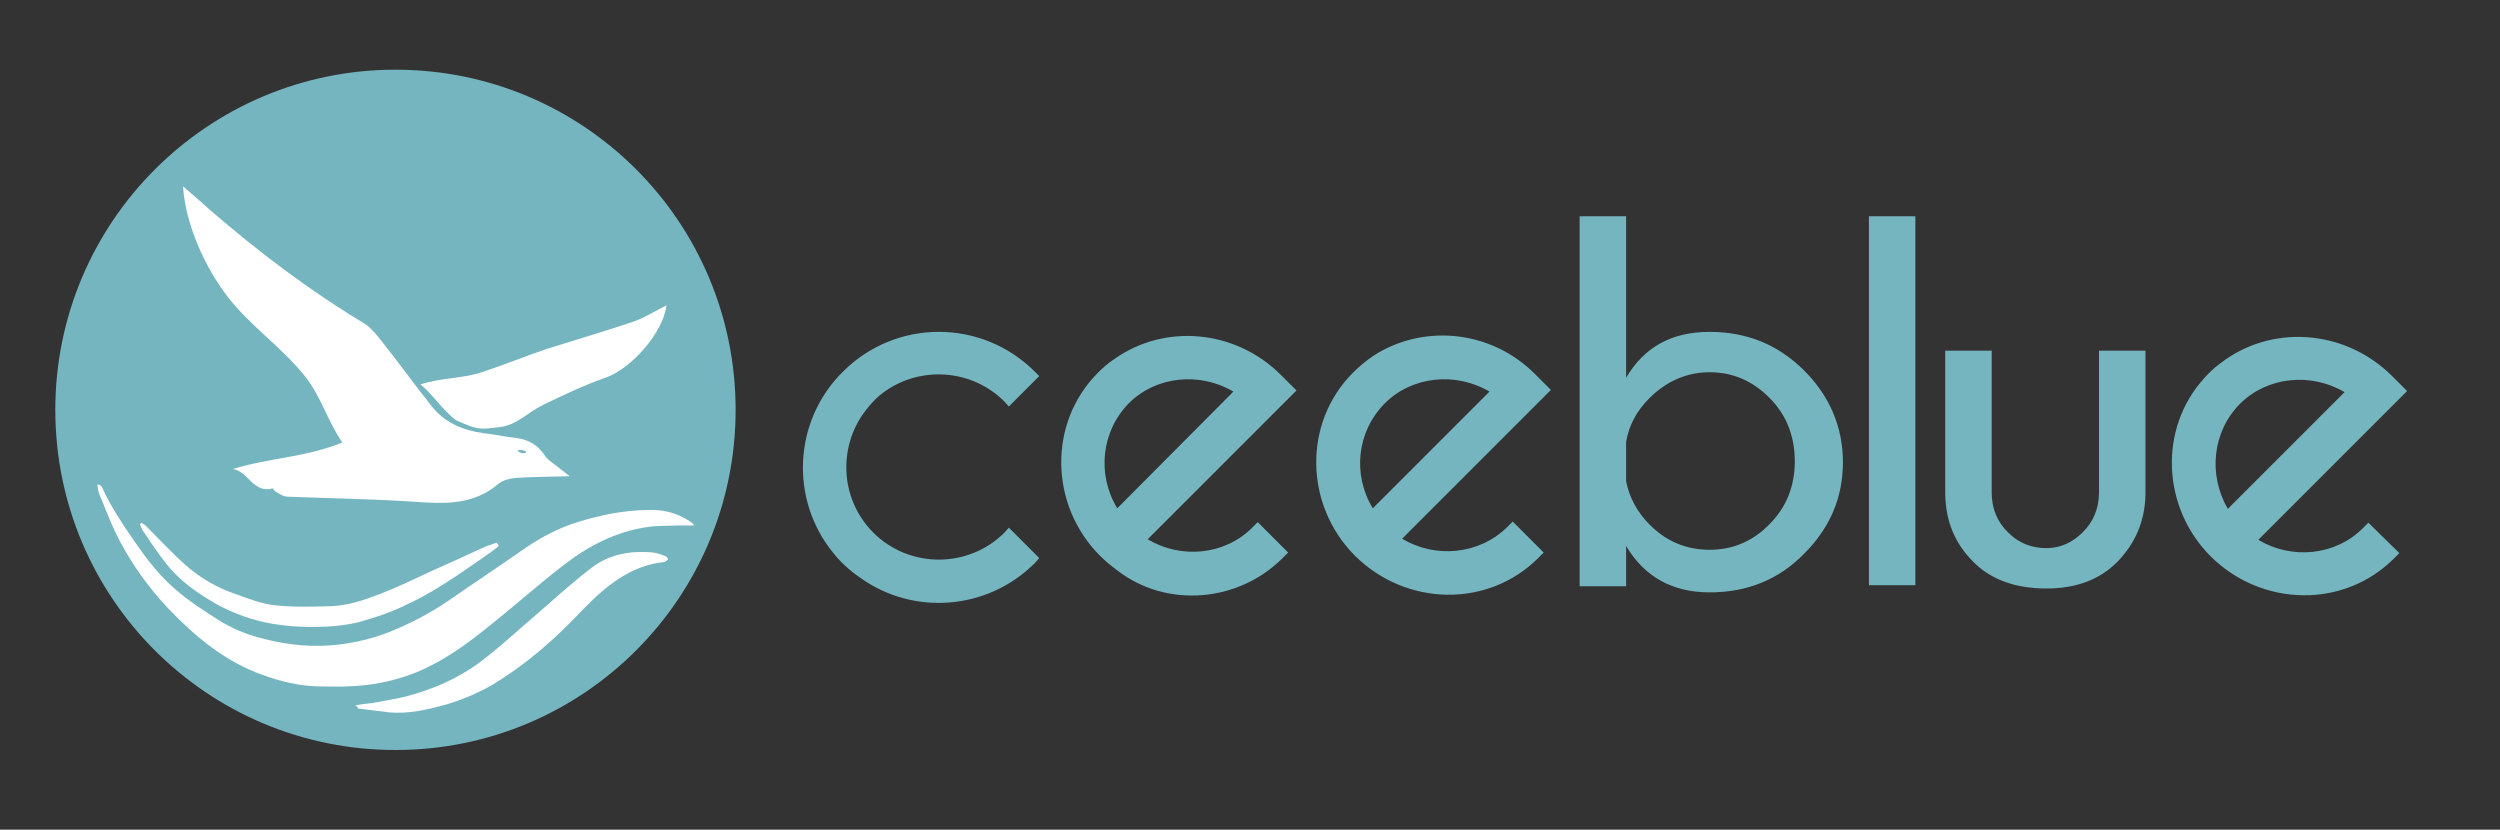 <?xml version="1.0" encoding="utf-8"?>
<svg version="1.1" id="Layer_1" xmlns="http://www.w3.org/2000/svg" xmlns:xlink="http://www.w3.org/1999/xlink" x="0px" y="0px"
	 viewBox="0 0 452 150" enable-background="new 0 0 452 150" xml:space="preserve">
<rect x="0" y="0" width="452" height="150" fill="#333333" stroke="none"/>
<path fill="#75B5C0" d="M433.8,100l-1,1c-9,9-23.8,8.8-33.1-0.4c-8.9-8.9-9.4-23.2-1.2-32.2c0.9-1,1.7-1.8,2.8-2.6
	c9.1-7.2,22.5-6.4,31.1,2.1l2.8,2.8l-26.9,26.9c6,3.6,13.9,2.9,18.9-2.1l1-1L433.8,100z M402.8,92l21.1-21.1
	c-6.1-3.6-14-2.8-18.9,2.1C400,78,399.2,85.9,402.8,92z M150.6,99.9c-7.8-9.6-7.2-23.8,1.8-32.7c9.6-9.6,25.1-9.6,34.7,0l0.8,0.8
	l-5.5,5.5l-0.8-0.9c-5.9-5.9-15.2-6.5-21.8-1.7c-1,0.7-2,1.7-2.8,2.7c-5.6,6.6-5.3,16.5,0.9,22.7c6.5,6.5,17.2,6.5,23.7,0l0.8-0.9
	l5.5,5.5l-0.8,0.9c-8.6,8.6-22,9.5-31.5,2.7C153.7,103.2,152,101.7,150.6,99.9z M232.9,99.9l-1,1c-8,8-20.9,9.1-29.8,2.3
	c-1.2-0.9-2.2-1.7-3.2-2.7c-9.2-9.2-9.4-24.1-0.4-33.1c1-1,1.8-1.7,3-2.5c9-6.4,21.8-5.4,30.1,2.9l2.8,2.8l-26.9,26.9
	c6,3.6,13.9,2.9,18.9-2.1l1-1L232.9,99.9z M202,91.9L223,70.8c-6.1-3.6-14-2.8-18.9,2.1C199.1,78,198.3,85.8,202,91.9z M279.1,99.9
	l-1,1c-9,9-23.8,8.8-33.1-0.4c-9.2-9.2-9.4-24.1-0.4-33.1c1.2-1.2,2.4-2.2,3.9-3.2c9-5.7,21.2-4.5,29.1,3.5l2.8,2.8l-26.9,26.9
	c6,3.6,13.9,2.9,19-2.1l1-1L279.1,99.9z M248.2,91.9l21.1-21.1c-6.1-3.6-14-2.8-18.9,2.1C245.3,78,244.5,85.8,248.2,91.9z
	 M370,106.4c-5.6,0-10.1-1.6-13.3-4.9c-3.3-3.3-4.9-7.3-5-12.1v-26h8.4v25.7c0,2.8,1,5.3,3,7.2c1.9,1.9,4.2,2.8,6.9,2.8
	c2.5,0,4.7-1,6.6-2.9c1.9-1.9,2.9-4.3,2.9-7.2V63.4h8.4v26c-0.1,4.8-1.8,8.8-5.1,12.2C379.6,104.8,375.4,106.4,370,106.4z
	 M346.3,105.8h-8.4V39.1h8.4V105.8z M285.6,39.1h8.4v29.2c3.3-5.6,8.3-8.3,15.1-8.3c6.7,0,12.4,2.3,17.1,7c4.6,4.6,7,10.2,7,16.6
	c0,6.3-2.3,11.8-7,16.5c-4.6,4.7-10.3,7-17.1,7c-6.7,0-11.8-2.8-15.1-8.4v7.3h-8.4V39.1z M294,79.9V87c0.6,3,2,5.6,4.3,7.9
	c3,3,6.6,4.5,10.8,4.5c4.1,0,7.8-1.5,10.8-4.6c3.1-3.1,4.6-6.9,4.6-11.4c0-4.5-1.5-8.4-4.6-11.5c-3.1-3.1-6.7-4.6-10.8-4.6
	c-4.1,0-7.8,1.6-10.9,4.7C295.9,74.3,294.5,76.9,294,79.9z"/>
<path fill="#75B5C0" d="M71.5,12.6c34,0,61.5,27.5,61.5,61.5c0,34-27.5,61.5-61.5,61.5c-34,0-61.5-27.5-61.5-61.5
	C10,40.1,37.6,12.6,71.5,12.6"/>
<path fill-rule="evenodd" clip-rule="evenodd" fill="#FFFFFF" d="M95.1,81.8c0,0.1-0.4,0.2-0.8,0.1c-0.4-0.1-0.7-0.3-0.7-0.4
	c0-0.1,0.4-0.2,0.8-0.1C94.8,81.4,95.2,81.6,95.1,81.8 M90.2,98.7c-0.5,0.4-0.9,0.7-1.4,1.1c-2.8,1.9-5.5,3.9-8.4,5.7
	c-2.5,1.6-5,3-7.7,4.2c-2.3,1.1-4.8,1.9-7.2,2.6c-1.6,0.5-3.3,0.7-5,0.9c-4.2,0.3-8.5,0.2-12.7-0.7c-3.5-0.8-6.8-2.1-9.9-4
	c-3.1-1.9-5.9-4-8.1-6.9c-1.4-1.8-2.7-3.8-4-5.7c-0.2-0.3-0.3-0.7-0.5-1.1c0.1-0.1,0.2-0.2,0.2-0.3c0.3,0.2,0.6,0.3,0.9,0.6
	c2.4,2.4,4.7,4.9,7.2,7.1c2.6,2.3,5.7,4.1,9,5.2c2.2,0.8,4.5,1.7,6.8,2c3.4,0.4,7,0.3,10.4,0.2c3.1-0.1,6-1.1,8.9-2.2
	c3.1-1.2,6.2-2.7,9.2-4.1c3.2-1.4,6.4-2.9,9.7-4.4c0.7-0.3,1.5-0.5,2.2-0.8C90,98.4,90.1,98.5,90.2,98.7z M17.8,87.6
	c0.2,0.1,0.5,0.2,0.6,0.4c1.6,3.6,3.8,6.8,6,10c2.2,3.2,4.6,6.3,7.6,8.8c2.2,1.9,4.7,3.5,7.2,5.1c2.6,1.7,5.5,2.9,8.5,3.6
	c4.6,1.2,9.2,1.6,13.9,1c3-0.4,5.9-1.1,8.7-2.2c3.8-1.5,7.4-3.4,10.8-5.7c4.3-3,8.7-5.9,13-8.9c2.8-2,5.8-3.7,9.1-4.9
	c2.3-0.8,4.7-1.4,7.1-1.9c2.3-0.4,4.7-0.7,7.1-0.7c2.8-0.1,5.5,0.7,7.8,2.4c0.1,0.1,0.2,0.2,0.3,0.4c-1,0-1.9,0-2.7,0
	c-1.9,0.1-3.9,0-5.8,0.3c-5.6,0.8-10.6,3.4-15,6.8c-4.2,3.2-8.1,6.7-12.2,10c-3.9,3.2-7.9,6.3-12.4,8.5c-2.6,1.3-5.4,2.2-8.3,2.8
	c-3.9,0.8-7.8,0.8-11.7,0.7c-3.4-0.1-6.7-0.9-10-2.1c-6.7-2.4-12-6.8-16.9-11.9c-3.5-3.7-6.4-7.7-8.8-12.2c-1.5-2.8-2.6-5.8-3.8-8.7
	c-0.2-0.5-0.2-1-0.3-1.6C17.7,87.7,17.7,87.6,17.8,87.6z M64.3,127.5c1.2-0.2,2.2-0.3,3.1-0.4c2-0.4,4.1-0.7,6.1-1.2
	c4.8-1.3,9.3-3.2,13.3-6.2c3.6-2.7,6.9-5.8,10.3-8.7c3.2-2.8,6.4-5.7,9.8-8.3c3.2-2.5,7.1-3.2,11.2-2.8c0.8,0.1,1.6,0.4,2.3,0.7
	c0.2,0.1,0.3,0.3,0.4,0.5c-0.2,0.2-0.4,0.4-0.6,0.5c-6.2,0.6-10.7,4.4-14.8,8.6c-4.9,5.2-10.1,9.8-16.2,13.5
	c-2.7,1.6-5.6,2.8-8.6,3.7c-3.3,0.9-6.7,1.7-10.2,1.4c-1.9-0.2-3.8-0.5-5.7-0.7C64.7,127.9,64.6,127.8,64.3,127.5z M76,69.5
	c2.4,1.9,3.8,4.5,6.5,6.5c3.9,1.7,3.9,1.7,8,1.2c3-0.4,5-2.7,7.7-4c3.7-1.8,7.5-3.6,11.5-5c4.4-1.6,10.2-8,10.8-13
	c-2.2,1.1-4.2,2.4-6.4,3.1c-5.1,1.7-10.2,3.2-15.3,4.8c-3.8,1.3-7.5,2.8-11.4,4.1C83.7,68.5,80.1,68.2,76,69.5z M103,86.1
	c-3.5,0.1-6.6,0.1-9.7,0.3c-1.1,0.1-2.3,0.4-3.1,1c-4.6,4-9.9,3.7-15.5,3.3c-7.6-0.5-15.2-0.6-22.7-0.9c-0.8,0-1.6-0.6-2.3-1
	c-0.2-0.1-0.3-0.5-0.4-0.5c-3.5,1-4.4-3.1-7.2-3.5c6.4-2,13.2-2.1,19.8-4.8c-2.7-3.9-3.8-8.2-6.7-11.9c-4.2-5.3-9.9-9.1-14-14.4
	c-4.2-5.4-7.7-13.3-8.1-20c1.7,1.5,3.3,2.8,4.8,4.2c8.8,7.6,18,14.6,28,20.6c1.1,0.7,2,1.8,2.8,2.8c3.2,4,6.2,8.2,9.4,12.2
	c2.3,2.9,5.6,4.3,9.2,4.8c2,0.2,4.1,0.7,6.1,0.9c2.3,0.3,4,1.4,5.2,3.3c0.4,0.6,1.1,1,1.7,1.5C101.2,84.7,102.1,85.4,103,86.1z"/>
</svg>
